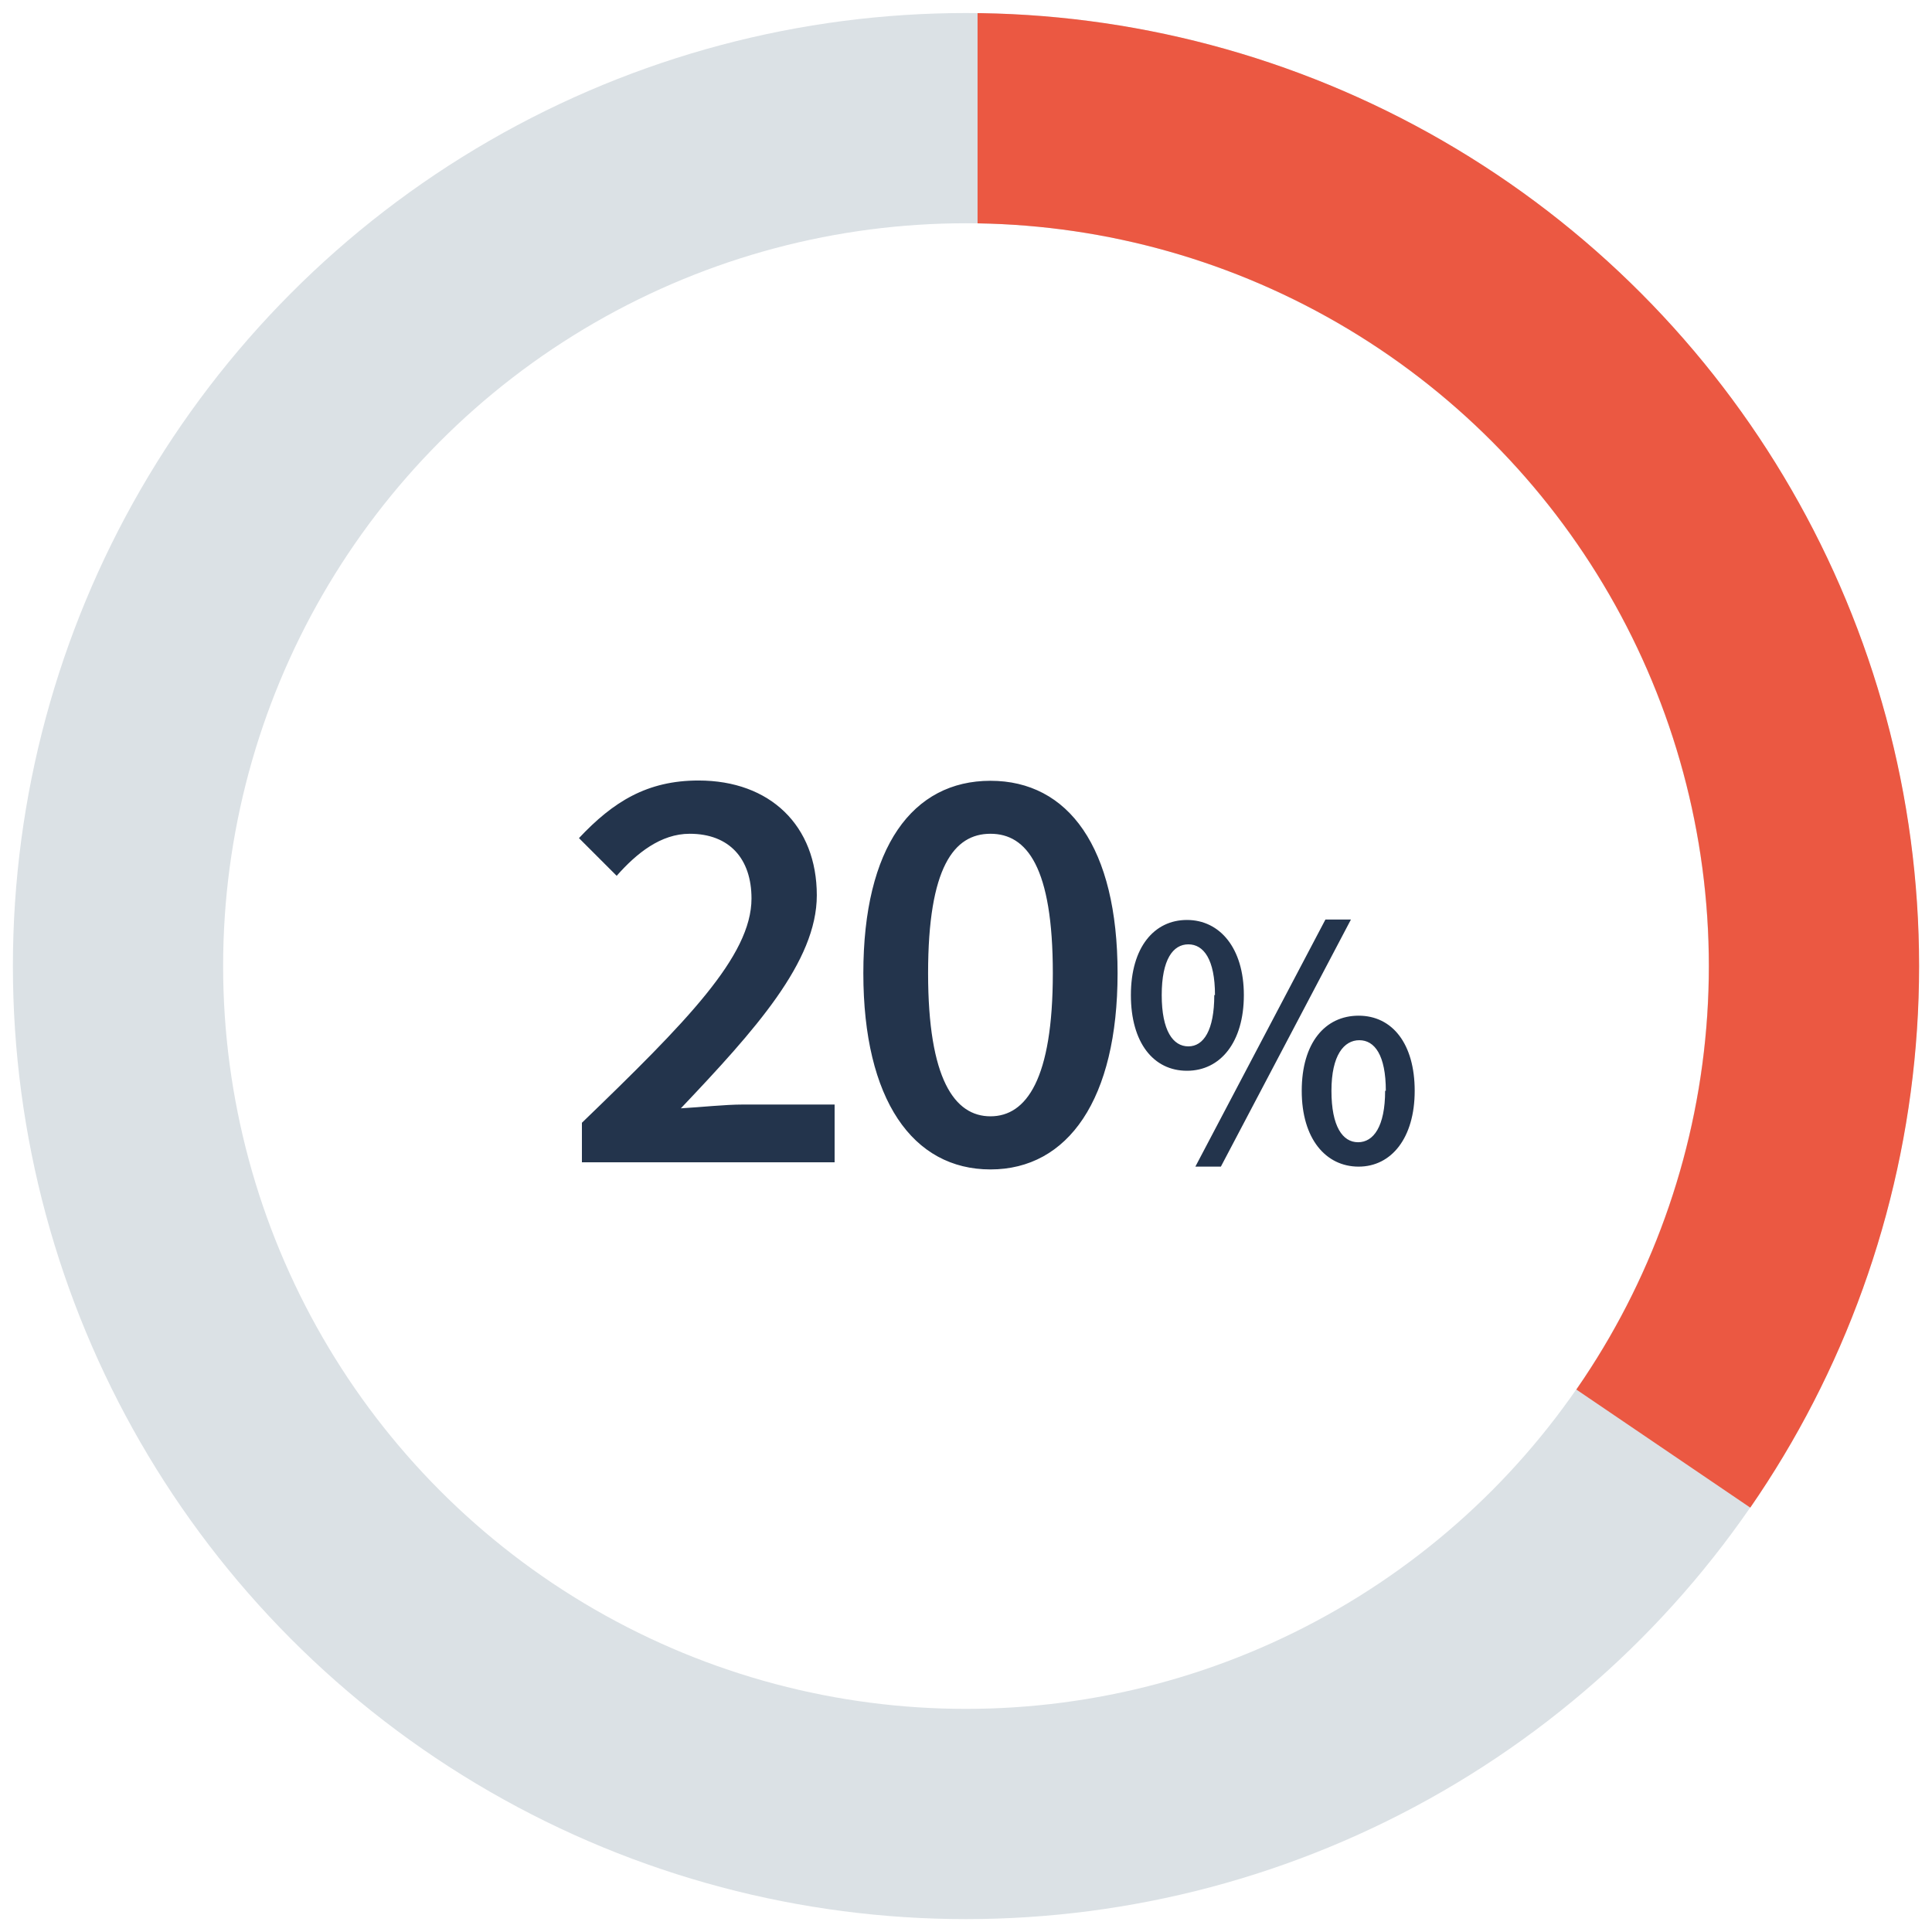 <svg data-name="Layer 1" xmlns="http://www.w3.org/2000/svg" viewBox="0 0 137.85 137.85"><defs><clipPath id="a"><path fill="none" d="M-2.08-6.07h146v146h-146z"/></clipPath><clipPath id="b"><path fill="none" d="M69.75 70.14v-74h70.2V117.8l-70.2-47.66z"/></clipPath></defs><title>01-01</title><g data-name="Artboard 2"><g data-name="Group 2762" clip-path="url(#a)"><g data-name="Group 2754"><g data-name="Ellipse 2" fill="none"><circle cx="68.92" cy="68.93" r="68"/><circle cx="68.92" cy="68.93" r="60.5" stroke="#dbe1e5" stroke-width="15"/></g><path d="M41.52 80.11c7.44-7.18 12.1-11.89 12.1-16 0-2.82-1.56-4.62-4.41-4.62-2.06 0-3.78 1.38-5.21 3l-2.69-2.69c2.44-2.6 4.87-4.11 8.53-4.11 5.12 0 8.44 3.23 8.44 8.19 0 4.74-4.41 9.62-9.7 15.2 1.42-.08 3.15-.27 4.42-.27h6.55v4.12H41.52zM61.6 69.44c0-9 3.52-13.73 9.07-13.73s9.07 4.74 9.07 13.73-3.53 14-9.07 14-9.07-4.97-9.07-14zm13.52 0c0-7.56-1.85-9.95-4.45-9.95s-4.45 2.39-4.45 9.95 1.89 10.21 4.45 10.21 4.45-2.65 4.45-10.21zM80.69 71c0-3.41 1.66-5.36 4-5.36s4.06 2 4.06 5.36-1.67 5.4-4.06 5.4-4-2-4-5.4zm6 0c0-2.55-.81-3.62-1.9-3.62s-1.9 1.07-1.9 3.62.81 3.66 1.9 3.66 1.85-1.15 1.85-3.66zm-1.4 12.24l9.28-17.63h1.82l-9.28 17.63zm7.59-5.41c0-3.41 1.66-5.36 4.06-5.36s4 2 4 5.36-1.66 5.41-4 5.41-4.06-1.98-4.06-5.41zm6 0c0-2.55-.8-3.61-1.89-3.61S95 75.28 95 77.83s.8 3.67 1.9 3.67 1.93-1.12 1.93-3.67z" style="isolation:isolate" data-name="Group 1868" fill="#23344c"/></g><g data-name="Mask Group 8"><g data-name="Group 2755"><g data-name="Ellipse 52" fill="none" clip-path="url(#b)"><circle cx="68.93" cy="68.93" r="68"/><circle cx="68.93" cy="68.93" r="60.5" stroke="#eb5842" stroke-width="15"/></g></g></g></g></g></svg>